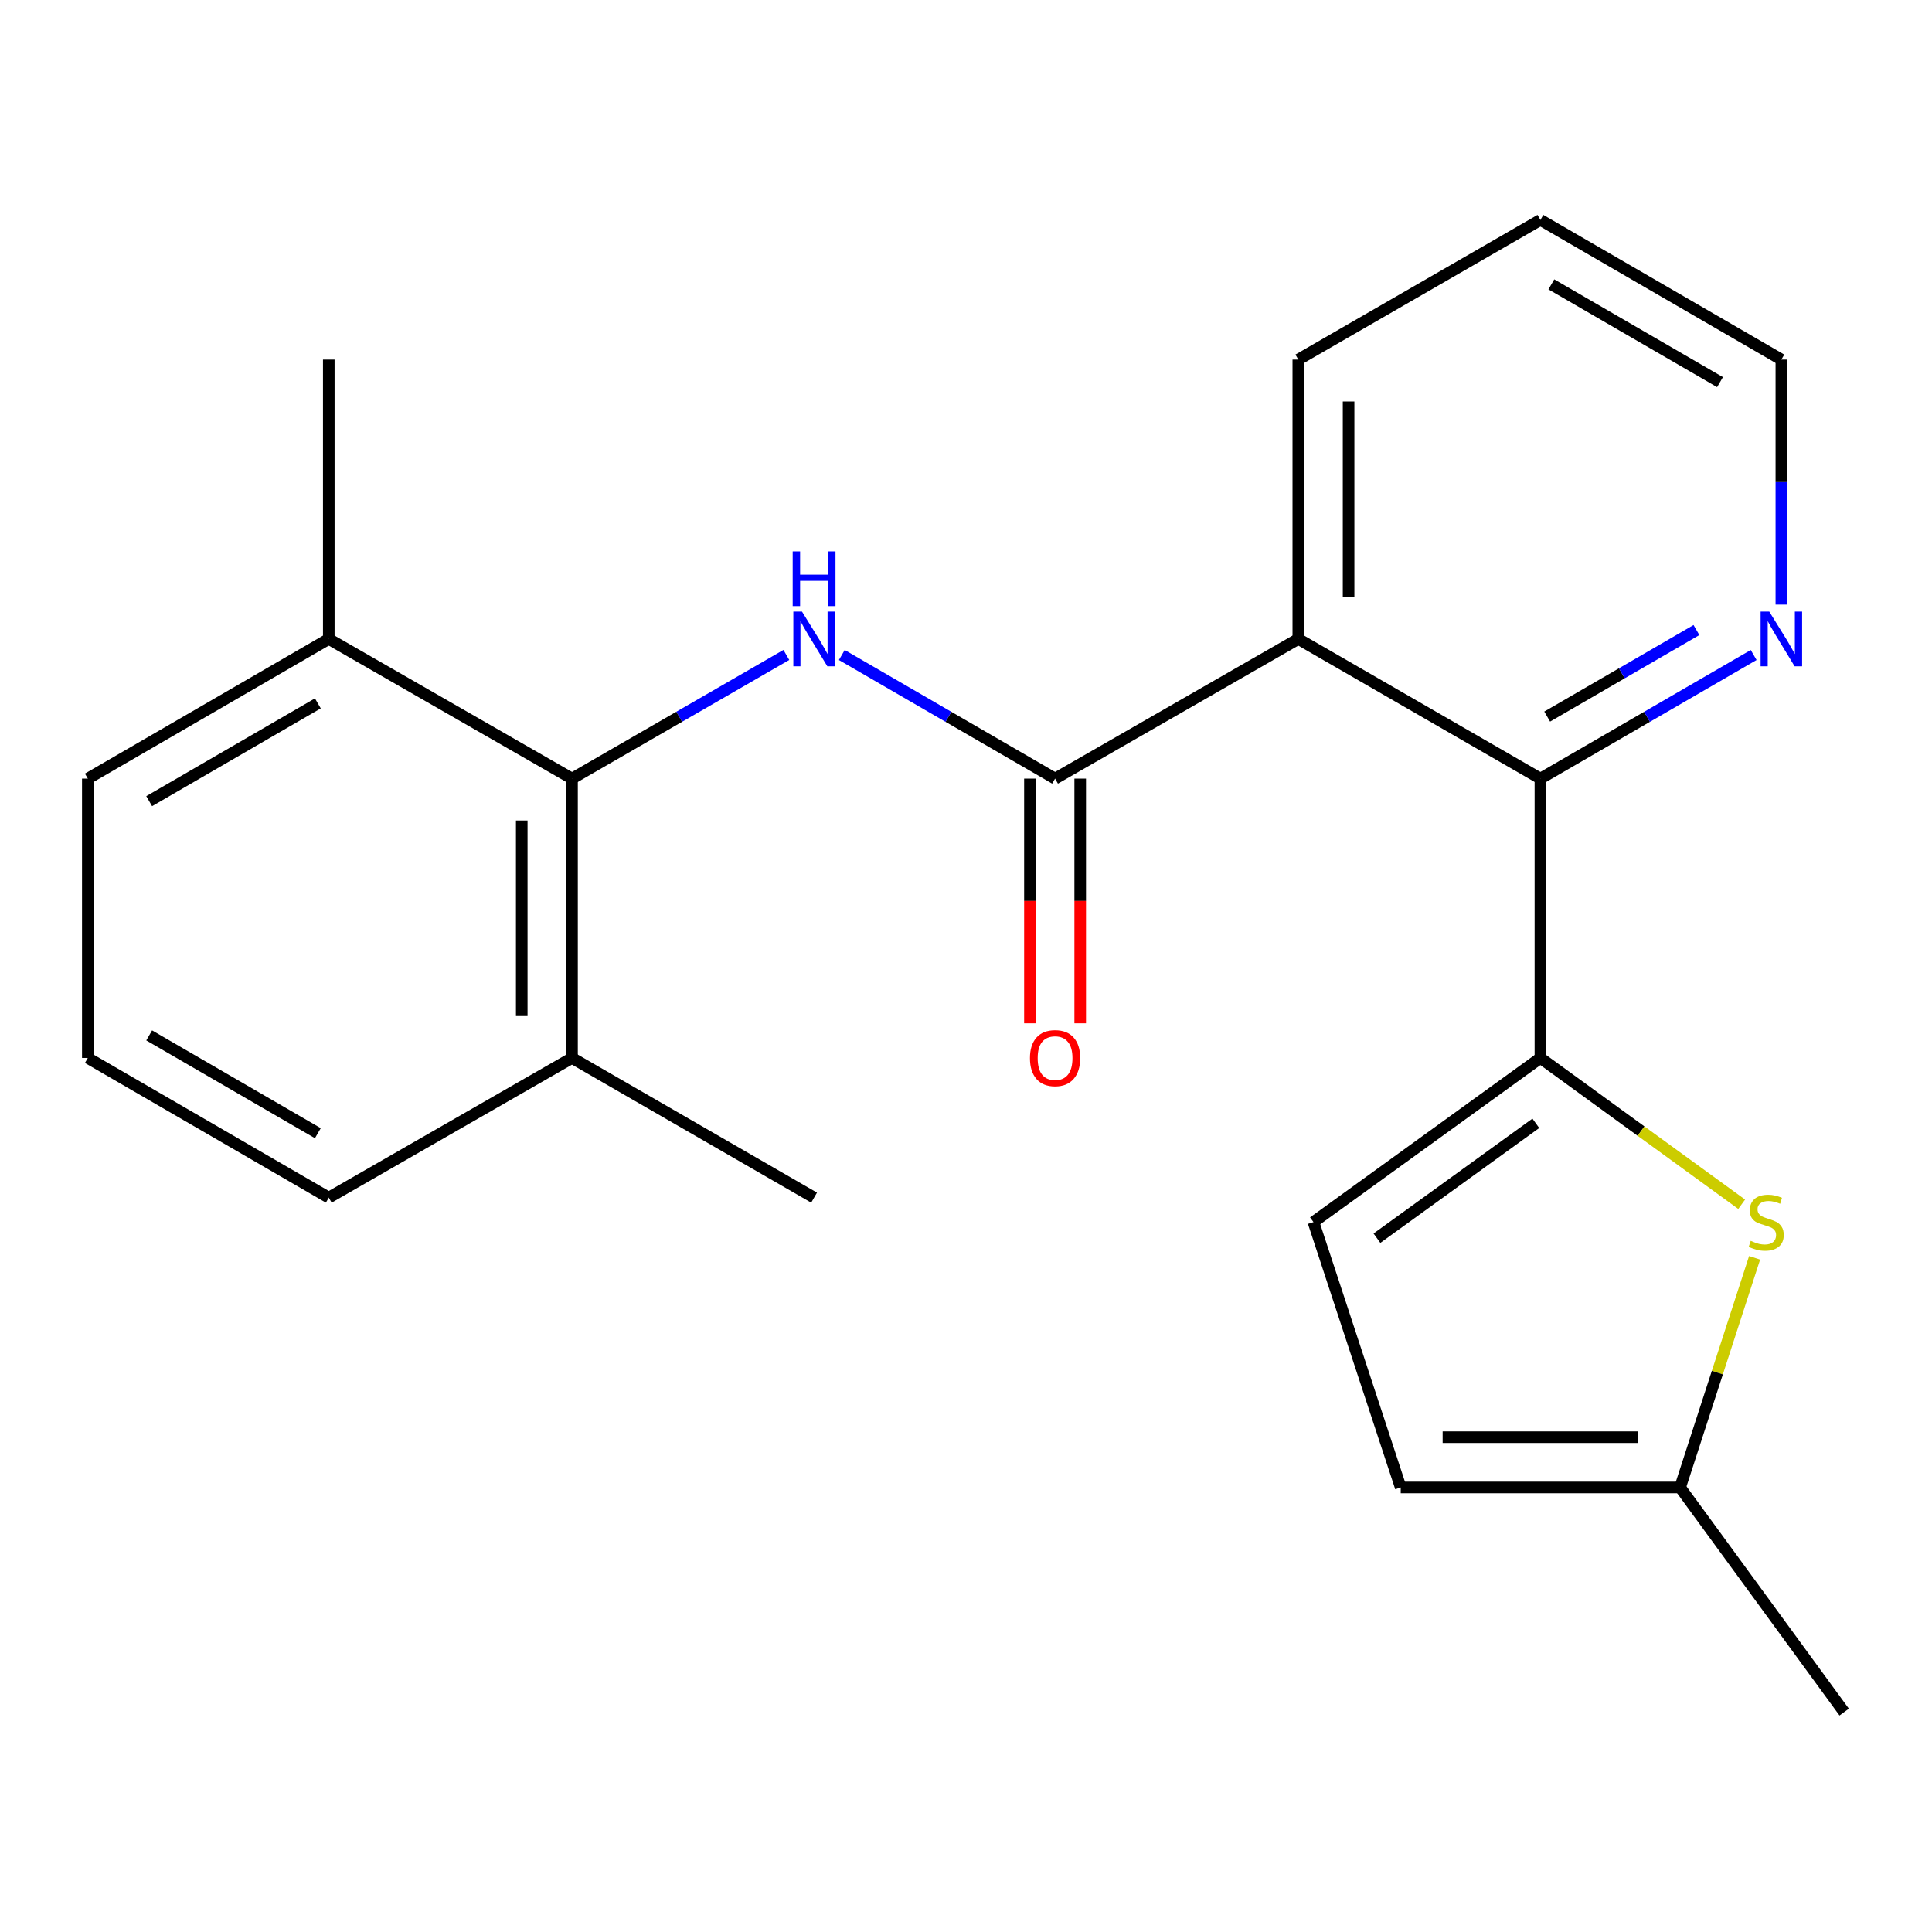 <?xml version='1.0' encoding='iso-8859-1'?>
<svg version='1.1' baseProfile='full'
              xmlns='http://www.w3.org/2000/svg'
                      xmlns:rdkit='http://www.rdkit.org/xml'
                      xmlns:xlink='http://www.w3.org/1999/xlink'
                  xml:space='preserve'
width='1000px' height='1000px' viewBox='0 0 1000 1000'>
<!-- END OF HEADER -->
<rect style='opacity:1.0;fill:#FFFFFF;stroke:none' width='1000' height='1000' x='0' y='0'> </rect>
<path class='bond-0' d='M 546.102,403.01 L 672.005,330.713' style='fill:none;fill-rule:evenodd;stroke:#000000;stroke-width:6px;stroke-linecap:butt;stroke-linejoin:miter;stroke-opacity:1' />
<path class='bond-2' d='M 546.102,403.01 L 490.908,371.019' style='fill:none;fill-rule:evenodd;stroke:#000000;stroke-width:6px;stroke-linecap:butt;stroke-linejoin:miter;stroke-opacity:1' />
<path class='bond-2' d='M 490.908,371.019 L 435.715,339.027' style='fill:none;fill-rule:evenodd;stroke:#0000FF;stroke-width:6px;stroke-linecap:butt;stroke-linejoin:miter;stroke-opacity:1' />
<path class='bond-10' d='M 533.091,403.01 L 533.091,466.334' style='fill:none;fill-rule:evenodd;stroke:#000000;stroke-width:6px;stroke-linecap:butt;stroke-linejoin:miter;stroke-opacity:1' />
<path class='bond-10' d='M 533.091,466.334 L 533.091,529.657' style='fill:none;fill-rule:evenodd;stroke:#FF0000;stroke-width:6px;stroke-linecap:butt;stroke-linejoin:miter;stroke-opacity:1' />
<path class='bond-10' d='M 559.113,403.01 L 559.113,466.334' style='fill:none;fill-rule:evenodd;stroke:#000000;stroke-width:6px;stroke-linecap:butt;stroke-linejoin:miter;stroke-opacity:1' />
<path class='bond-10' d='M 559.113,466.334 L 559.113,529.657' style='fill:none;fill-rule:evenodd;stroke:#FF0000;stroke-width:6px;stroke-linecap:butt;stroke-linejoin:miter;stroke-opacity:1' />
<path class='bond-3' d='M 672.005,330.713 L 797.315,403.01' style='fill:none;fill-rule:evenodd;stroke:#000000;stroke-width:6px;stroke-linecap:butt;stroke-linejoin:miter;stroke-opacity:1' />
<path class='bond-13' d='M 672.005,330.713 L 672.005,186.118' style='fill:none;fill-rule:evenodd;stroke:#000000;stroke-width:6px;stroke-linecap:butt;stroke-linejoin:miter;stroke-opacity:1' />
<path class='bond-13' d='M 698.027,309.024 L 698.027,207.807' style='fill:none;fill-rule:evenodd;stroke:#000000;stroke-width:6px;stroke-linecap:butt;stroke-linejoin:miter;stroke-opacity:1' />
<path class='bond-1' d='M 797.315,547.591 L 797.315,403.01' style='fill:none;fill-rule:evenodd;stroke:#000000;stroke-width:6px;stroke-linecap:butt;stroke-linejoin:miter;stroke-opacity:1' />
<path class='bond-4' d='M 797.315,547.591 L 849.403,585.452' style='fill:none;fill-rule:evenodd;stroke:#000000;stroke-width:6px;stroke-linecap:butt;stroke-linejoin:miter;stroke-opacity:1' />
<path class='bond-4' d='M 849.403,585.452 L 901.491,623.313' style='fill:none;fill-rule:evenodd;stroke:#CCCC00;stroke-width:6px;stroke-linecap:butt;stroke-linejoin:miter;stroke-opacity:1' />
<path class='bond-6' d='M 797.315,547.591 L 679.841,632.538' style='fill:none;fill-rule:evenodd;stroke:#000000;stroke-width:6px;stroke-linecap:butt;stroke-linejoin:miter;stroke-opacity:1' />
<path class='bond-6' d='M 794.942,581.42 L 712.71,640.883' style='fill:none;fill-rule:evenodd;stroke:#000000;stroke-width:6px;stroke-linecap:butt;stroke-linejoin:miter;stroke-opacity:1' />
<path class='bond-5' d='M 407.014,338.997 L 351.544,371.004' style='fill:none;fill-rule:evenodd;stroke:#0000FF;stroke-width:6px;stroke-linecap:butt;stroke-linejoin:miter;stroke-opacity:1' />
<path class='bond-5' d='M 351.544,371.004 L 296.075,403.01' style='fill:none;fill-rule:evenodd;stroke:#000000;stroke-width:6px;stroke-linecap:butt;stroke-linejoin:miter;stroke-opacity:1' />
<path class='bond-9' d='M 797.315,403.01 L 852.502,371.019' style='fill:none;fill-rule:evenodd;stroke:#000000;stroke-width:6px;stroke-linecap:butt;stroke-linejoin:miter;stroke-opacity:1' />
<path class='bond-9' d='M 852.502,371.019 L 907.689,339.028' style='fill:none;fill-rule:evenodd;stroke:#0000FF;stroke-width:6px;stroke-linecap:butt;stroke-linejoin:miter;stroke-opacity:1' />
<path class='bond-9' d='M 800.821,370.9 L 839.451,348.506' style='fill:none;fill-rule:evenodd;stroke:#000000;stroke-width:6px;stroke-linecap:butt;stroke-linejoin:miter;stroke-opacity:1' />
<path class='bond-9' d='M 839.451,348.506 L 878.082,326.112' style='fill:none;fill-rule:evenodd;stroke:#0000FF;stroke-width:6px;stroke-linecap:butt;stroke-linejoin:miter;stroke-opacity:1' />
<path class='bond-7' d='M 908.183,651.029 L 888.898,710.467' style='fill:none;fill-rule:evenodd;stroke:#CCCC00;stroke-width:6px;stroke-linecap:butt;stroke-linejoin:miter;stroke-opacity:1' />
<path class='bond-7' d='M 888.898,710.467 L 869.613,769.905' style='fill:none;fill-rule:evenodd;stroke:#000000;stroke-width:6px;stroke-linecap:butt;stroke-linejoin:miter;stroke-opacity:1' />
<path class='bond-11' d='M 296.075,403.01 L 296.075,547.591' style='fill:none;fill-rule:evenodd;stroke:#000000;stroke-width:6px;stroke-linecap:butt;stroke-linejoin:miter;stroke-opacity:1' />
<path class='bond-11' d='M 270.053,424.698 L 270.053,525.904' style='fill:none;fill-rule:evenodd;stroke:#000000;stroke-width:6px;stroke-linecap:butt;stroke-linejoin:miter;stroke-opacity:1' />
<path class='bond-12' d='M 296.075,403.01 L 170.172,330.713' style='fill:none;fill-rule:evenodd;stroke:#000000;stroke-width:6px;stroke-linecap:butt;stroke-linejoin:miter;stroke-opacity:1' />
<path class='bond-8' d='M 679.841,632.538 L 725.017,769.905' style='fill:none;fill-rule:evenodd;stroke:#000000;stroke-width:6px;stroke-linecap:butt;stroke-linejoin:miter;stroke-opacity:1' />
<path class='bond-16' d='M 869.613,769.905 L 954.545,886.166' style='fill:none;fill-rule:evenodd;stroke:#000000;stroke-width:6px;stroke-linecap:butt;stroke-linejoin:miter;stroke-opacity:1' />
<path class='bond-24' d='M 869.613,769.905 L 725.017,769.905' style='fill:none;fill-rule:evenodd;stroke:#000000;stroke-width:6px;stroke-linecap:butt;stroke-linejoin:miter;stroke-opacity:1' />
<path class='bond-24' d='M 847.923,743.883 L 746.707,743.883' style='fill:none;fill-rule:evenodd;stroke:#000000;stroke-width:6px;stroke-linecap:butt;stroke-linejoin:miter;stroke-opacity:1' />
<path class='bond-23' d='M 922.032,312.938 L 922.032,249.528' style='fill:none;fill-rule:evenodd;stroke:#0000FF;stroke-width:6px;stroke-linecap:butt;stroke-linejoin:miter;stroke-opacity:1' />
<path class='bond-23' d='M 922.032,249.528 L 922.032,186.118' style='fill:none;fill-rule:evenodd;stroke:#000000;stroke-width:6px;stroke-linecap:butt;stroke-linejoin:miter;stroke-opacity:1' />
<path class='bond-17' d='M 296.075,547.591 L 170.172,619.889' style='fill:none;fill-rule:evenodd;stroke:#000000;stroke-width:6px;stroke-linecap:butt;stroke-linejoin:miter;stroke-opacity:1' />
<path class='bond-19' d='M 296.075,547.591 L 421.37,619.889' style='fill:none;fill-rule:evenodd;stroke:#000000;stroke-width:6px;stroke-linecap:butt;stroke-linejoin:miter;stroke-opacity:1' />
<path class='bond-18' d='M 170.172,330.713 L 45.455,403.01' style='fill:none;fill-rule:evenodd;stroke:#000000;stroke-width:6px;stroke-linecap:butt;stroke-linejoin:miter;stroke-opacity:1' />
<path class='bond-18' d='M 164.515,364.07 L 77.213,414.679' style='fill:none;fill-rule:evenodd;stroke:#000000;stroke-width:6px;stroke-linecap:butt;stroke-linejoin:miter;stroke-opacity:1' />
<path class='bond-20' d='M 170.172,330.713 L 170.172,186.118' style='fill:none;fill-rule:evenodd;stroke:#000000;stroke-width:6px;stroke-linecap:butt;stroke-linejoin:miter;stroke-opacity:1' />
<path class='bond-21' d='M 672.005,186.118 L 797.315,113.834' style='fill:none;fill-rule:evenodd;stroke:#000000;stroke-width:6px;stroke-linecap:butt;stroke-linejoin:miter;stroke-opacity:1' />
<path class='bond-14' d='M 45.455,547.591 L 45.455,403.01' style='fill:none;fill-rule:evenodd;stroke:#000000;stroke-width:6px;stroke-linecap:butt;stroke-linejoin:miter;stroke-opacity:1' />
<path class='bond-22' d='M 45.455,547.591 L 170.172,619.889' style='fill:none;fill-rule:evenodd;stroke:#000000;stroke-width:6px;stroke-linecap:butt;stroke-linejoin:miter;stroke-opacity:1' />
<path class='bond-22' d='M 77.213,535.923 L 164.515,586.531' style='fill:none;fill-rule:evenodd;stroke:#000000;stroke-width:6px;stroke-linecap:butt;stroke-linejoin:miter;stroke-opacity:1' />
<path class='bond-15' d='M 922.032,186.118 L 797.315,113.834' style='fill:none;fill-rule:evenodd;stroke:#000000;stroke-width:6px;stroke-linecap:butt;stroke-linejoin:miter;stroke-opacity:1' />
<path class='bond-15' d='M 890.276,197.789 L 802.974,147.191' style='fill:none;fill-rule:evenodd;stroke:#000000;stroke-width:6px;stroke-linecap:butt;stroke-linejoin:miter;stroke-opacity:1' />
<path  class='atom-3' d='M 415.11 316.553
L 424.39 331.553
Q 425.31 333.033, 426.79 335.713
Q 428.27 338.393, 428.35 338.553
L 428.35 316.553
L 432.11 316.553
L 432.11 344.873
L 428.23 344.873
L 418.27 328.473
Q 417.11 326.553, 415.87 324.353
Q 414.67 322.153, 414.31 321.473
L 414.31 344.873
L 410.63 344.873
L 410.63 316.553
L 415.11 316.553
' fill='#0000FF'/>
<path  class='atom-3' d='M 410.29 285.401
L 414.13 285.401
L 414.13 297.441
L 428.61 297.441
L 428.61 285.401
L 432.45 285.401
L 432.45 313.721
L 428.61 313.721
L 428.61 300.641
L 414.13 300.641
L 414.13 313.721
L 410.29 313.721
L 410.29 285.401
' fill='#0000FF'/>
<path  class='atom-5' d='M 906.183 642.258
Q 906.503 642.378, 907.823 642.938
Q 909.143 643.498, 910.583 643.858
Q 912.063 644.178, 913.503 644.178
Q 916.183 644.178, 917.743 642.898
Q 919.303 641.578, 919.303 639.298
Q 919.303 637.738, 918.503 636.778
Q 917.743 635.818, 916.543 635.298
Q 915.343 634.778, 913.343 634.178
Q 910.823 633.418, 909.303 632.698
Q 907.823 631.978, 906.743 630.458
Q 905.703 628.938, 905.703 626.378
Q 905.703 622.818, 908.103 620.618
Q 910.543 618.418, 915.343 618.418
Q 918.623 618.418, 922.343 619.978
L 921.423 623.058
Q 918.023 621.658, 915.463 621.658
Q 912.703 621.658, 911.183 622.818
Q 909.663 623.938, 909.703 625.898
Q 909.703 627.418, 910.463 628.338
Q 911.263 629.258, 912.383 629.778
Q 913.543 630.298, 915.463 630.898
Q 918.023 631.698, 919.543 632.498
Q 921.063 633.298, 922.143 634.938
Q 923.263 636.538, 923.263 639.298
Q 923.263 643.218, 920.623 645.338
Q 918.023 647.418, 913.663 647.418
Q 911.143 647.418, 909.223 646.858
Q 907.343 646.338, 905.103 645.418
L 906.183 642.258
' fill='#CCCC00'/>
<path  class='atom-10' d='M 915.772 316.553
L 925.052 331.553
Q 925.972 333.033, 927.452 335.713
Q 928.932 338.393, 929.012 338.553
L 929.012 316.553
L 932.772 316.553
L 932.772 344.873
L 928.892 344.873
L 918.932 328.473
Q 917.772 326.553, 916.532 324.353
Q 915.332 322.153, 914.972 321.473
L 914.972 344.873
L 911.292 344.873
L 911.292 316.553
L 915.772 316.553
' fill='#0000FF'/>
<path  class='atom-11' d='M 533.102 547.671
Q 533.102 540.871, 536.462 537.071
Q 539.822 533.271, 546.102 533.271
Q 552.382 533.271, 555.742 537.071
Q 559.102 540.871, 559.102 547.671
Q 559.102 554.551, 555.702 558.471
Q 552.302 562.351, 546.102 562.351
Q 539.862 562.351, 536.462 558.471
Q 533.102 554.591, 533.102 547.671
M 546.102 559.151
Q 550.422 559.151, 552.742 556.271
Q 555.102 553.351, 555.102 547.671
Q 555.102 542.111, 552.742 539.311
Q 550.422 536.471, 546.102 536.471
Q 541.782 536.471, 539.422 539.271
Q 537.102 542.071, 537.102 547.671
Q 537.102 553.391, 539.422 556.271
Q 541.782 559.151, 546.102 559.151
' fill='#FF0000'/>
</svg>
